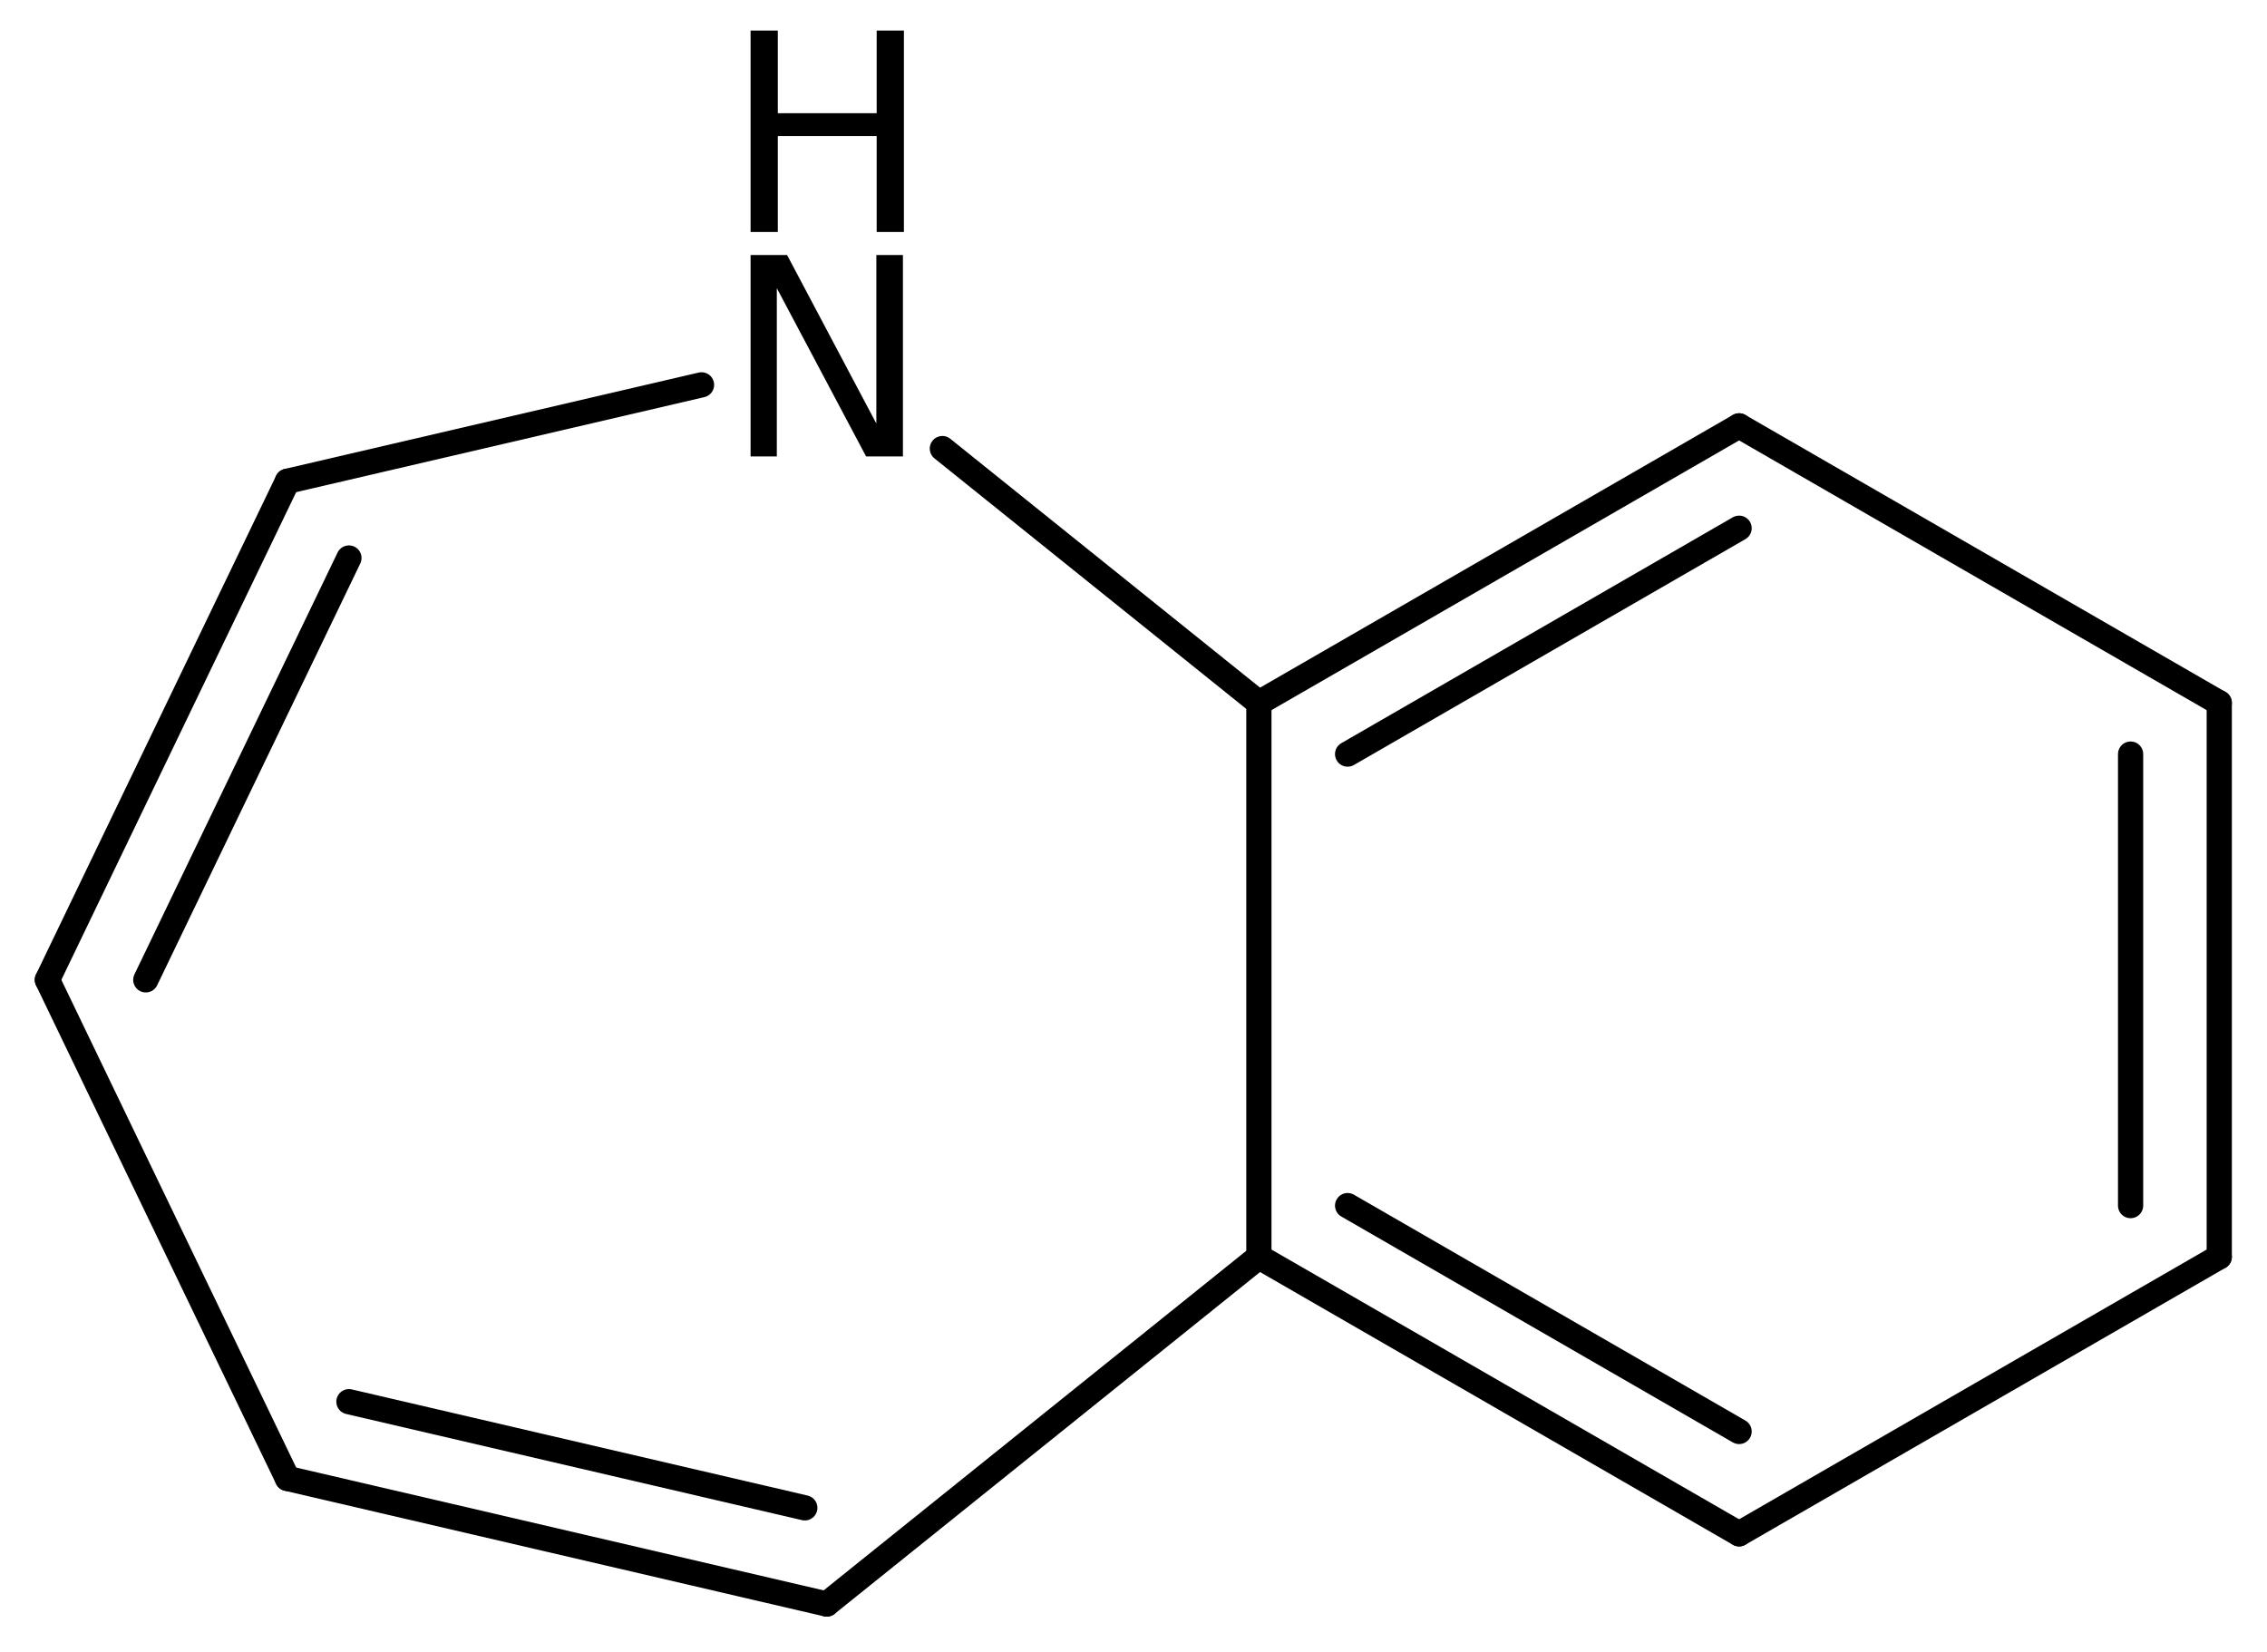 <?xml version='1.0' encoding='UTF-8'?>
<!DOCTYPE svg PUBLIC "-//W3C//DTD SVG 1.1//EN" "http://www.w3.org/Graphics/SVG/1.1/DTD/svg11.dtd">
<svg version='1.2' xmlns='http://www.w3.org/2000/svg' xmlns:xlink='http://www.w3.org/1999/xlink' width='41.548mm' height='30.285mm' viewBox='0 0 41.548 30.285'>
  <desc>Generated by the Chemistry Development Kit (http://github.com/cdk)</desc>
  <g stroke-linecap='round' stroke-linejoin='round' stroke='#000000' stroke-width='.462' fill='#000000'>
    <rect x='.0' y='.0' width='42.0' height='31.0' fill='#FFFFFF' stroke='none'/>
    <g id='mol1' class='mol'>
      <g id='mol1bnd1' class='bond'>
        <line x1='40.673' y1='23.037' x2='40.673' y2='12.883'/>
        <line x1='39.048' y1='22.098' x2='39.048' y2='13.822'/>
      </g>
      <line id='mol1bnd2' class='bond' x1='40.673' y1='12.883' x2='31.873' y2='7.806'/>
      <g id='mol1bnd3' class='bond'>
        <line x1='31.873' y1='7.806' x2='23.072' y2='12.883'/>
        <line x1='31.873' y1='9.682' x2='24.698' y2='13.822'/>
      </g>
      <line id='mol1bnd4' class='bond' x1='23.072' y1='12.883' x2='23.072' y2='23.037'/>
      <g id='mol1bnd5' class='bond'>
        <line x1='23.072' y1='23.037' x2='31.873' y2='28.114'/>
        <line x1='24.698' y1='22.098' x2='31.873' y2='26.238'/>
      </g>
      <line id='mol1bnd6' class='bond' x1='40.673' y1='23.037' x2='31.873' y2='28.114'/>
      <line id='mol1bnd7' class='bond' x1='23.072' y1='23.037' x2='15.152' y2='29.401'/>
      <g id='mol1bnd8' class='bond'>
        <line x1='5.268' y1='27.099' x2='15.152' y2='29.401'/>
        <line x1='6.395' y1='25.692' x2='14.75' y2='27.638'/>
      </g>
      <line id='mol1bnd9' class='bond' x1='5.268' y1='27.099' x2='.868' y2='17.96'/>
      <g id='mol1bnd10' class='bond'>
        <line x1='5.268' y1='8.821' x2='.868' y2='17.96'/>
        <line x1='6.395' y1='10.228' x2='2.672' y2='17.96'/>
      </g>
      <line id='mol1bnd11' class='bond' x1='5.268' y1='8.821' x2='12.857' y2='7.054'/>
      <line id='mol1bnd12' class='bond' x1='23.072' y1='12.883' x2='17.271' y2='8.222'/>
      <g id='mol1atm11' class='atom'>
        <path d='M13.756 4.674h.669l1.636 3.089v-3.089h.487v3.692h-.675l-1.636 -3.084v3.084h-.481v-3.692z' stroke='none'/>
        <path d='M13.756 .56h.499v1.515h1.812v-1.515h.499v3.692h-.499v-1.758h-1.812v1.758h-.499v-3.692z' stroke='none'/>
      </g>
    </g>
  </g>
</svg>
